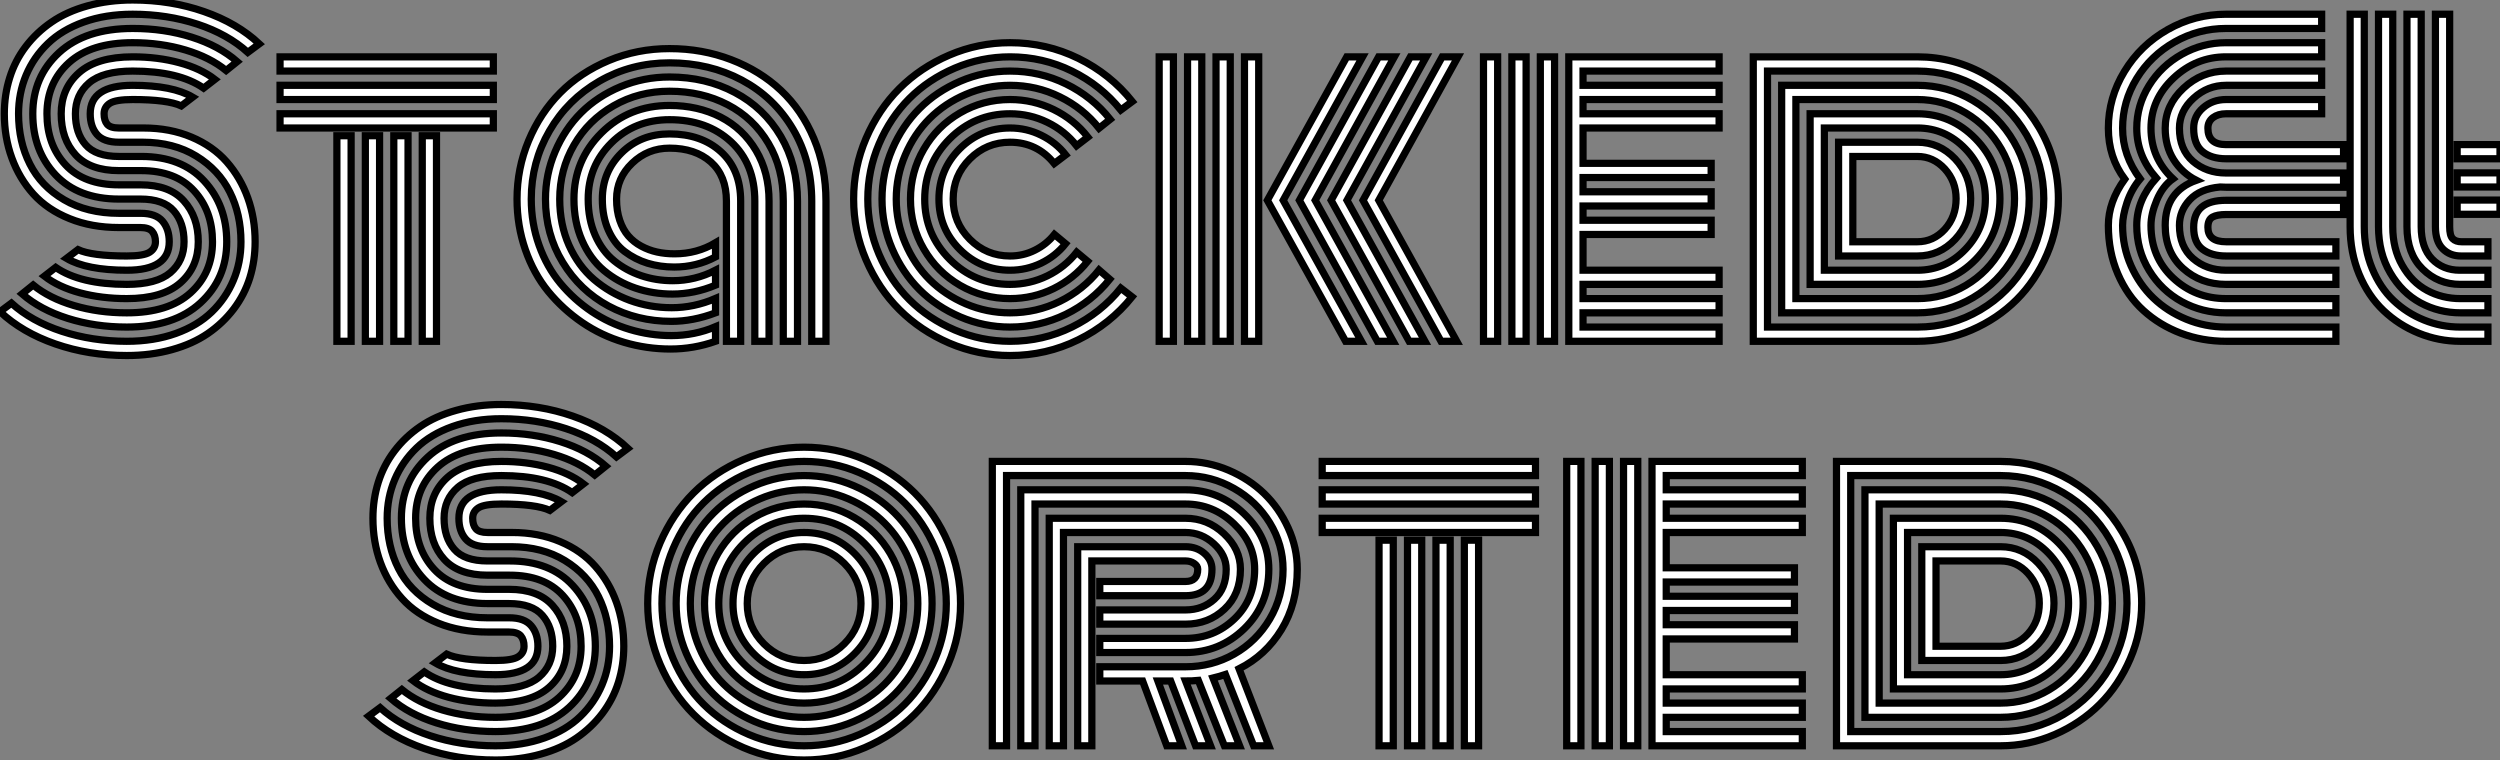 <?xml version="1.0" standalone="no"?>
<svg xmlns="http://www.w3.org/2000/svg" viewBox="1.07 -47.25 346.11 105.22"><rect x="1.07" y="-47.25" width="346.11" height="105.22" fill="#808080" stroke="none"/><path d="M20.84-27.56L20.84-27.56L17.53-27.56Q15.42-27.56 14.49-28.64Q13.56-29.72 13.56-31.50L13.56-31.50Q13.56-35.44 19.44-35.44L19.44-35.44Q24.96-35.44 27.75-33.80L27.75-33.80L26.17-32.59Q24.25-33.47 19.44-33.47L19.44-33.47Q17.09-33.47 16.28-32.95Q15.48-32.43 15.48-31.50Q15.48-30.57 15.91-30.05Q16.35-29.53 17.53-29.53L17.53-29.53L20.92-29.53Q24.61-29.53 27.58-28.27Q30.54-27.02 32.46-24.84Q34.37-22.67 35.38-19.84Q36.39-17.01 36.39-13.78L36.39-13.78Q36.39-11.16 35.66-8.80Q34.92-6.45 33.43-4.48Q31.94-2.52 29.85-1.08Q27.75 0.36 24.87 1.16Q21.98 1.97 18.62 1.97L18.62 1.97Q13.34 1.97 8.74 0.37Q4.13-1.23 1.07-4.10L1.07-4.10L2.65-5.28Q5.44-2.76 9.64-1.38Q13.84 0 18.62 0L18.62 0Q22.37 0 25.39-1.08Q28.41-2.16 30.37-4.05Q32.32-5.93 33.37-8.42Q34.43-10.91 34.43-13.78L34.43-13.78Q34.43-17.58 32.89-20.66Q31.36-23.73 28.23-25.65Q25.10-27.56 20.84-27.56ZM17.53-25.59L17.53-25.59L20.64-25.59Q26.20-25.59 29.33-22.20Q32.46-18.81 32.46-13.78L32.46-13.78Q32.46-8.67 28.82-5.32Q25.18-1.97 18.62-1.97L18.62-1.97Q14.25-1.97 10.45-3.17Q6.64-4.38 4.13-6.56L4.13-6.56L5.66-7.79Q7.90-5.96 11.31-4.95Q14.71-3.94 18.62-3.94L18.62-3.94Q24.39-3.94 27.44-6.70Q30.49-9.46 30.49-13.78L30.49-13.78Q30.49-18.05 27.93-20.84Q25.38-23.63 20.62-23.63L20.62-23.63L17.53-23.63Q13.54-23.63 11.54-25.81Q9.54-28 9.54-31.50Q9.54-35 12.02-37.19Q14.49-39.38 19.44-39.38L19.44-39.38Q22.91-39.38 25.89-38.57Q28.88-37.76 30.82-36.26L30.82-36.26L29.26-35.05Q25.84-37.41 19.44-37.41L19.44-37.41Q15.31-37.41 13.41-35.78Q11.51-34.15 11.51-31.50L11.51-31.50Q11.51-28.82 12.92-27.21Q14.33-25.59 17.53-25.59ZM17.53-21.66L17.53-21.66L20.54-21.66Q24.53-21.66 26.52-19.44Q28.52-17.23 28.52-13.78L28.52-13.78Q28.52-10.28 26.04-8.09Q23.57-5.91 18.62-5.91L18.62-5.91Q15.15-5.91 12.15-6.71Q9.16-7.52 7.22-9.02L7.22-9.02L8.78-10.23Q12.20-7.88 18.62-7.88L18.62-7.88Q22.75-7.88 24.65-9.50Q26.55-11.13 26.55-13.78Q26.55-16.43 25.13-18.06Q23.71-19.69 20.51-19.69L20.51-19.69L17.53-19.69Q11.92-19.69 8.76-23.04Q5.61-26.39 5.61-31.50Q5.61-36.61 9.24-39.96Q12.88-43.31 19.44-43.31L19.44-43.31Q23.82-43.31 27.60-42.11Q31.39-40.91 33.91-38.72L33.91-38.72L32.38-37.49Q30.13-39.32 26.74-40.33Q23.35-41.34 19.44-41.34L19.44-41.34Q13.67-41.34 10.62-38.58Q7.57-35.82 7.57-31.50L7.57-31.50Q7.57-27.21 10.14-24.43Q12.71-21.66 17.53-21.66ZM17.53-17.72L17.53-17.72L20.54-17.72Q22.64-17.72 23.57-16.63Q24.50-15.53 24.50-13.78L24.50-13.78Q24.50-9.84 18.62-9.84L18.62-9.84Q13.07-9.84 10.28-11.48L10.28-11.48L11.87-12.69Q13.78-11.81 18.62-11.81L18.62-11.81Q20.97-11.81 21.78-12.33Q22.59-12.85 22.59-13.78L22.59-13.78Q22.59-14.68 22.13-15.22Q21.68-15.75 20.48-15.75L20.48-15.75L17.53-15.75Q13.75-15.75 10.71-16.98Q7.66-18.21 5.70-20.37Q3.75-22.53 2.71-25.38Q1.67-28.22 1.67-31.50L1.67-31.50Q1.67-34.13 2.41-36.48Q3.14-38.83 4.63-40.80Q6.13-42.77 8.22-44.20Q10.31-45.64 13.19-46.44Q16.08-47.25 19.44-47.25L19.44-47.25Q24.72-47.25 29.31-45.65Q33.91-44.05 36.97-41.18L36.97-41.18L35.38-40.00Q32.59-42.52 28.41-43.90Q24.23-45.28 19.44-45.28L19.44-45.28Q15.70-45.28 12.67-44.20Q9.65-43.12 7.70-41.23Q5.74-39.35 4.69-36.86Q3.64-34.37 3.64-31.50L3.64-31.50Q3.64-27.64 5.20-24.55Q6.75-21.46 9.95-19.59Q13.15-17.72 17.53-17.72ZM47.71 0L47.71-28.46L49.68-28.46L49.68 0L47.71 0ZM69.37-37.41L39.84-37.41L39.84-39.38L69.37-39.38L69.37-37.41ZM69.37-33.47L39.84-33.47L39.84-35.44L69.37-35.44L69.37-33.47ZM69.37-29.53L39.84-29.53L39.84-31.50L69.37-31.50L69.37-29.53ZM59.53 0L59.53-28.46L61.50-28.46L61.50 0L59.53 0ZM55.59 0L55.59-28.46L57.56-28.46L57.56 0L55.59 0ZM51.65 0L51.65-28.46L53.62-28.46L53.62 0L51.65 0ZM101.64 0L101.64-19.41Q101.64-22.91 99.48-24.83Q97.32-26.74 93.76-26.74L93.76-26.74Q90.75-26.74 88.59-24.66Q86.43-22.59 86.43-19.69L86.43-19.69Q86.43-18.05 86.87-16.75Q87.31-15.45 88.06-14.59Q88.81-13.73 89.85-13.17Q90.89-12.61 92.03-12.36Q93.16-12.11 94.45-12.11L94.45-12.11Q97.56-12.11 100.13-13.64L100.13-13.64L100.13-11.68Q97.48-10.28 94.42-10.28L94.42-10.28Q92.45-10.28 90.71-10.81Q88.98-11.35 87.55-12.43Q86.13-13.51 85.30-15.38Q84.46-17.25 84.46-19.69L84.46-19.69Q84.46-23.46 87.12-26.09Q89.77-28.71 93.76-28.71L93.76-28.71Q98.16-28.71 100.88-26.24Q103.61-23.76 103.61-19.41L103.61-19.41L103.61 0L101.64 0ZM107.54-19.41L107.54-19.41L107.54 0L105.57 0L105.57-19.41Q105.57-24.58 102.27-27.63Q98.96-30.68 93.76-30.68L93.76-30.68Q88.95-30.68 85.72-27.48Q82.50-24.28 82.50-19.69L82.50-19.69Q82.50-16.90 83.47-14.68Q84.44-12.47 86.11-11.13Q87.77-9.79 89.84-9.09Q91.90-8.39 94.20-8.39L94.20-8.39Q97.32-8.39 100.13-9.84L100.13-9.84L100.13-7.77Q97.18-6.54 94.17-6.54L94.17-6.54Q91.46-6.54 89.03-7.37Q86.60-8.20 84.68-9.80Q82.77-11.40 81.65-13.96Q80.53-16.52 80.53-19.69L80.53-19.69Q80.53-25.07 84.34-28.86Q88.16-32.65 93.76-32.65L93.76-32.65Q97.70-32.65 100.82-31.05Q103.93-29.45 105.74-26.41Q107.54-23.38 107.54-19.41ZM111.48-19.41L111.48-19.41L111.48 0L109.51 0L109.51-19.41Q109.51-23.93 107.45-27.41Q105.38-30.90 101.80-32.76Q98.22-34.62 93.76-34.62L93.76-34.62Q89.52-34.62 86.02-32.61Q82.52-30.60 80.54-27.18Q78.56-23.76 78.56-19.69L78.56-19.69Q78.56-16.19 79.84-13.30Q81.13-10.42 83.30-8.56Q85.48-6.70 88.25-5.67Q91.03-4.65 94.06-4.65L94.06-4.65Q97.15-4.65 100.13-5.93L100.13-5.93L100.13-3.94Q97.02-2.76 94.01-2.76L94.01-2.76Q89.28-2.76 85.31-4.89Q81.35-7.03 78.97-10.94Q76.59-14.85 76.59-19.69L76.59-19.69Q76.59-23.13 77.92-26.25Q79.24-29.37 81.51-31.64Q83.78-33.91 86.98-35.25Q90.18-36.59 93.76-36.59L93.76-36.59Q98.77-36.59 102.80-34.45Q106.83-32.32 109.16-28.38Q111.48-24.45 111.48-19.41ZM115.42-19.41L115.42-19.41L115.42 0L113.45 0L113.45-19.41Q113.45-24.99 110.85-29.38Q108.25-33.77 103.77-36.16Q99.29-38.55 93.76-38.55L93.76-38.55Q88.46-38.55 84.05-36.01Q79.65-33.47 77.14-29.13Q74.62-24.80 74.62-19.69L74.62-19.69Q74.62-16.32 75.70-13.30Q76.78-10.28 78.65-8.03Q80.53-5.77 82.97-4.13Q85.42-2.49 88.25-1.64Q91.08-0.79 94.01-0.79L94.01-0.79Q97.23-0.79 100.13-2.02L100.13-2.02L100.13 0Q97.10 1.07 93.90 1.07L93.90 1.07Q90.59 1.07 87.46 0.14Q84.33-0.79 81.66-2.61Q79.00-4.43 76.97-6.90Q74.95-9.38 73.80-12.69Q72.65-16.00 72.65-19.69L72.65-19.69Q72.65-23.93 74.25-27.77Q75.85-31.61 78.63-34.41Q81.40-37.21 85.35-38.87Q89.30-40.52 93.76-40.52L93.76-40.52Q98.30-40.52 102.29-38.99Q106.29-37.46 109.18-34.74Q112.08-32.02 113.75-28.05Q115.42-24.09 115.42-19.41ZM148.61-25.81L148.61-25.81L147.03-24.61Q144.65-27.56 140.90-27.56L140.90-27.56Q137.65-27.56 135.34-25.25Q133.03-22.94 133.03-19.69Q133.03-16.43 135.34-14.12Q137.65-11.81 140.90-11.81L140.90-11.81Q142.73-11.81 144.33-12.61Q145.93-13.40 147.05-14.79L147.05-14.79L148.59-13.51Q147.22-11.79 145.20-10.81Q143.17-9.84 140.90-9.84L140.90-9.84Q136.83-9.84 133.94-12.73Q131.06-15.61 131.06-19.69Q131.06-23.76 133.94-26.65Q136.83-29.53 140.90-29.53L140.90-29.53Q143.20-29.53 145.22-28.53Q147.25-27.54 148.61-25.81ZM151.68-28.27L151.68-28.27L150.12-27.07Q148.48-29.15 146.06-30.32Q143.64-31.50 140.90-31.50L140.90-31.50Q136.01-31.50 132.55-28.03Q129.09-24.55 129.09-19.69Q129.09-14.82 132.55-11.35Q136.01-7.88 140.90-7.88L140.90-7.88Q143.64-7.88 146.07-9.06Q148.50-10.25 150.14-12.33L150.14-12.33L151.65-11.07Q149.73-8.67 146.92-7.29Q144.10-5.91 140.90-5.91L140.90-5.91Q137.16-5.91 133.98-7.75Q130.81-9.60 128.97-12.77Q127.12-15.94 127.12-19.69Q127.12-23.43 128.97-26.61Q130.81-29.78 133.98-31.62Q137.16-33.47 140.90-33.47L140.90-33.47Q144.10-33.47 146.93-32.09Q149.76-30.71 151.68-28.27ZM154.77-30.73L154.77-30.73L153.23-29.50Q151.02-32.27 147.79-33.85Q144.57-35.44 140.90-35.44L140.90-35.44Q137.70-35.44 134.79-34.19Q131.88-32.95 129.76-30.83Q127.64-28.71 126.40-25.80Q125.15-22.89 125.15-19.69Q125.15-16.49 126.40-13.58Q127.64-10.66 129.76-8.54Q131.88-6.43 134.79-5.18Q137.70-3.94 140.90-3.94L140.90-3.94Q144.57-3.94 147.79-5.52Q151.02-7.11 153.23-9.87L153.23-9.87L154.71-8.59Q152.22-5.50 148.61-3.73Q145.00-1.97 140.90-1.97L140.90-1.97Q137.29-1.97 134.01-3.38Q130.73-4.79 128.37-7.15Q126-9.52 124.59-12.80Q123.18-16.08 123.18-19.69Q123.18-23.30 124.59-26.58Q126-29.86 128.37-32.22Q130.73-34.59 134.01-36.00Q137.29-37.41 140.90-37.41L140.90-37.41Q145.03-37.41 148.65-35.63Q152.28-33.85 154.77-30.73ZM157.83-33.20L157.83-33.20L156.24-32.02Q153.48-35.44 149.47-37.41Q145.47-39.38 140.90-39.38L140.90-39.38Q136.91-39.38 133.26-37.82Q129.61-36.26 126.97-33.62Q124.33-30.98 122.77-27.33Q121.21-23.68 121.21-19.69Q121.21-15.70 122.77-12.04Q124.33-8.39 126.97-5.76Q129.61-3.12 133.26-1.56Q136.91 0 140.90 0L140.90 0Q145.47 0 149.47-1.97Q153.48-3.94 156.24-7.36L156.24-7.36L157.80-6.15Q154.77-2.38 150.35-0.21Q145.93 1.97 140.90 1.97L140.90 1.97Q136.50 1.97 132.49 0.25Q128.49-1.48 125.59-4.38Q122.69-7.27 120.97-11.28Q119.25-15.29 119.25-19.69Q119.25-24.09 120.97-28.10Q122.69-32.10 125.59-35Q128.49-37.90 132.49-39.62Q136.50-41.34 140.90-41.34L140.90-41.34Q145.93-41.34 150.36-39.17Q154.79-37.00 157.83-33.20ZM191.95-19.52L202.92-39.38L200.73-39.38L189.77-19.52L200.57 0L202.75 0L191.95-19.52ZM187.55-19.52L198.52-39.38L196.33-39.38L185.36-19.52L196.16 0L198.35 0L187.55-19.52ZM183.15-19.52L194.11-39.38L191.93-39.38L180.96-19.52L191.76 0L193.95 0L183.15-19.52ZM178.72-19.52L189.71-39.38L187.52-39.38L176.53-19.52L187.36 0L189.55 0L178.72-19.52ZM173.36 0L173.36-39.38L175.33-39.38L175.33 0L173.36 0ZM169.42 0L169.42-39.38L171.39-39.38L171.39 0L169.42 0ZM165.48 0L165.48-39.38L167.45-39.38L167.45 0L165.48 0ZM161.55 0L161.55-39.38L163.52-39.38L163.52 0L161.55 0ZM216.29-39.38L216.29 0L214.32 0L214.32-39.38L216.29-39.38ZM212.35-39.38L212.35 0L210.38 0L210.38-39.38L212.35-39.38ZM208.41-39.38L208.41 0L206.45 0L206.45-39.38L208.41-39.38ZM220.23-14.79L220.23-9.84L239.07-9.84L239.07-7.88L220.23-7.88L220.23-5.91L239.07-5.91L239.07-3.94L220.23-3.94L220.23-1.97L239.07-1.97L239.07 0L218.26 0L218.26-39.38L239.07-39.38L239.07-37.41L220.23-37.41L220.23-35.44L239.07-35.44L239.07-33.47L220.23-33.47L220.23-31.50L239.07-31.50L239.07-29.53L220.23-29.53L220.23-24.64L237.97-24.64L237.97-22.67L220.23-22.67L220.23-20.70L237.97-20.70L237.97-18.73L220.23-18.73L220.23-16.76L237.97-16.76L237.97-14.79L220.23-14.79ZM266.52-11.81L255.61-11.81L255.61-27.56Q255.61-27.56 266.52-27.56L266.52-27.56Q269.55-27.56 271.73-25.27Q273.90-22.97 273.90-19.74L273.90-19.74Q273.90-16.41 271.74-14.11Q269.58-11.81 266.52-11.81L266.52-11.81ZM257.58-25.59L257.58-13.78L266.52-13.78Q268.73-13.78 270.31-15.50Q271.88-17.23 271.88-19.74L271.88-19.74Q271.88-22.15 270.31-23.87Q268.73-25.59 266.52-25.59L266.52-25.59L257.58-25.59ZM253.64-29.53L253.64-9.84L266.52-9.84Q270.40-9.84 273.16-12.73Q275.93-15.61 275.93-19.74L275.93-19.74Q275.93-23.79 273.15-26.66Q270.38-29.53 266.52-29.53L266.52-29.53L253.64-29.53ZM266.52-7.88L251.67-7.88L251.67-31.50L266.52-31.50Q271.20-31.50 274.57-28.04Q277.95-24.58 277.95-19.74L277.95-19.74Q277.95-14.79 274.59-11.33Q271.22-7.88 266.52-7.88L266.52-7.88ZM249.70-33.47L249.70-5.91L266.52-5.91Q270.13-5.91 273.22-7.74Q276.31-9.57 278.14-12.77Q279.97-15.97 279.97-19.74L279.97-19.74Q279.97-23.43 278.14-26.61Q276.31-29.78 273.21-31.62Q270.10-33.47 266.52-33.47L266.52-33.47L249.70-33.47ZM266.52-3.94L247.73-3.94L247.73-35.44L266.52-35.44Q270.65-35.44 274.22-33.33Q277.79-31.23 279.89-27.60Q282.00-23.98 282.00-19.74L282.00-19.74Q282.00-15.45 279.89-11.80Q277.79-8.15 274.22-6.04Q270.65-3.94 266.52-3.94L266.52-3.94ZM245.77-37.41L245.77-1.97L266.52-1.97Q271.20-1.97 275.21-4.33Q279.23-6.70 281.63-10.80Q284.02-14.90 284.02-19.74L284.02-19.74Q284.02-24.50 281.63-28.59Q279.23-32.68 275.20-35.04Q271.17-37.41 266.52-37.41L266.52-37.41L245.77-37.41ZM266.52 0L266.52 0L243.80 0L243.80-39.38L266.52-39.38Q271.71-39.38 276.21-36.74Q280.71-34.10 283.38-29.57Q286.04-25.05 286.04-19.74L286.04-19.74Q286.04-15.72 284.47-12.06Q282.90-8.39 280.26-5.76Q277.62-3.12 274.01-1.56Q270.40 0 266.52 0Z" fill="white" stroke="black" transform="scale(1,1)"/><path d="M347.18-21.36L341.25-21.36L341.25-23.32L347.18-23.32L347.18-21.36ZM347.18-17.58L341.25-17.58L341.25-19.55L347.18-19.55L347.18-17.58ZM338.24-15.86L338.24-15.86L338.24-45.28L340.21-45.28L340.21-15.86Q340.21-14.63 340.63-14.21Q341.05-13.78 341.85-13.78L341.85-13.78L345.51-13.78L345.51-11.81L341.77-11.81Q340.23-11.81 339.24-12.82Q338.24-13.84 338.24-15.86ZM334.30-15.86L334.30-15.86L334.30-45.28L336.27-45.28L336.27-15.86Q336.27-12.96 337.77-11.40Q339.28-9.84 341.60-9.84L341.60-9.84L345.51-9.84L345.51-7.88L341.68-7.88Q338.62-7.88 336.46-10.01Q334.30-12.14 334.30-15.86ZM330.36-15.86L330.36-15.86L330.36-45.28L332.33-45.28L332.33-15.86Q332.33-12.80 333.66-10.49Q334.98-8.18 337.09-7.04Q339.20-5.91 341.68-5.91L341.68-5.91L345.51-5.91L345.51-3.94L341.74-3.94Q338.73-3.94 336.16-5.33Q333.59-6.73 331.98-9.49Q330.36-12.25 330.36-15.86ZM326.43-15.86L326.43-15.86L326.43-45.28L328.39-45.28L328.39-15.86Q328.39-12.71 329.49-10.06Q330.58-7.41 332.43-5.66Q334.27-3.91 336.67-2.94Q339.06-1.97 341.66-1.97L341.66-1.97L345.51-1.97L345.51 0L341.68 0Q338.70 0 335.94-1.12Q333.18-2.24 331.06-4.25Q328.94-6.26 327.68-9.28Q326.43-12.30 326.43-15.86ZM306.74-15.78L306.74-15.78Q306.74-13.78 309.25-13.78L309.25-13.78L324.46-13.78L324.46-11.81L309.25-11.81Q307.23-11.81 306-12.74Q304.77-13.67 304.77-15.78L304.77-15.78Q304.77-19.52 309.25-19.52L309.25-19.52L325.52-19.52L325.52-17.55L309.25-17.55Q308.02-17.55 307.38-17.20Q306.74-16.84 306.74-15.78ZM309.25-33.47L322.49-33.47L322.49-31.50L309.25-31.50Q308.16-31.50 307.45-30.97Q306.74-30.43 306.74-29.50L306.74-29.50Q306.74-27.23 309.25-27.23L309.25-27.23L325.52-27.23L325.52-25.27L309.25-25.27Q307.23-25.27 306-26.26Q304.77-27.26 304.77-29.50L304.77-29.50Q304.77-31.20 306.08-32.33Q307.39-33.47 309.25-33.47L309.25-33.47ZM309.25-37.41L322.49-37.41L322.49-35.44L309.25-35.44Q306.71-35.44 304.76-33.66Q302.80-31.88 302.80-29.50L302.80-29.50Q302.80-26.55 304.67-24.92Q306.55-23.30 309.25-23.30L309.25-23.30L325.52-23.30L325.52-21.33L309.25-21.33Q308.68-21.33 308.41-21.36L308.41-21.36Q305.64-21.11 304.22-19.58Q302.80-18.05 302.80-16.05L302.80-16.05Q302.80-13.10 304.67-11.47Q306.55-9.84 309.25-9.84L309.25-9.84L324.46-9.84L324.46-7.88L309.25-7.88Q305.75-7.88 303.29-10.10Q300.83-12.33 300.83-16.05L300.83-16.05Q300.83-20.75 305.13-22.29L305.13-22.29Q303.16-23.30 301.99-25.16Q300.83-27.02 300.83-29.50L300.83-29.50Q300.83-32.68 303.36-35.04Q305.89-37.41 309.25-37.41L309.25-37.41ZM309.25-41.34L322.49-41.34L322.49-39.38L309.25-39.38Q305.10-39.38 301.98-36.44Q298.86-33.50 298.86-29.50L298.86-29.50Q298.86-25.35 301.90-22.50L301.90-22.50Q300.48-21.49 299.67-19.56Q298.86-17.64 298.86-16.05L298.86-16.05Q298.86-11.62 301.93-8.76Q304.99-5.91 309.25-5.91L309.25-5.91L324.46-5.91L324.46-3.94L309.25-3.94Q305.97-3.94 303.14-5.48Q300.31-7.03 298.60-9.83Q296.89-12.63 296.89-16.05L296.89-16.05Q296.89-19.58 299.60-22.59L299.60-22.59Q296.89-25.68 296.89-29.50L296.89-29.50Q296.89-32.65 298.59-35.40Q300.29-38.14 303.14-39.74Q306-41.34 309.25-41.34L309.25-41.34ZM309.25-45.28L322.49-45.28L322.49-43.31L309.25-43.31Q305.45-43.31 302.14-41.44Q298.84-39.57 296.88-36.38Q294.93-33.20 294.93-29.50L294.93-29.50Q294.93-25.73 297.36-22.48L297.36-22.48Q296.16-21.05 295.54-19.21Q294.93-17.36 294.93-16.05L294.93-16.05Q294.93-13.10 296.09-10.47Q297.25-7.85 299.19-5.99Q301.13-4.13 303.76-3.05Q306.38-1.97 309.25-1.97L309.25-1.97L324.46-1.97L324.46 0L309.25 0Q305.95 0 302.99-1.12Q300.04-2.24 297.81-4.27Q295.58-6.29 294.27-9.34Q292.96-12.39 292.96-16.05L292.96-16.05Q292.96-19.30 295.23-22.45L295.23-22.45Q292.96-25.48 292.96-29.50L292.96-29.50Q292.96-33.71 295.19-37.37Q297.41-41.02 301.17-43.15Q304.93-45.28 309.25-45.28L309.25-45.28ZM347.18-27.23L347.18-25.27L341.25-25.27L341.25-27.23L347.18-27.23Z" fill="white" stroke="black" transform="scale(1,1)"/><path d="M71.87 28.44L71.87 28.44L68.56 28.44Q66.46 28.44 65.53 27.36Q64.60 26.28 64.60 24.50L64.60 24.50Q64.60 20.56 70.48 20.56L70.48 20.56Q76 20.56 78.79 22.20L78.79 22.20L77.20 23.41Q75.29 22.53 70.48 22.53L70.48 22.53Q68.13 22.53 67.32 23.05Q66.51 23.57 66.51 24.50Q66.51 25.43 66.95 25.95Q67.39 26.47 68.56 26.47L68.56 26.47L71.95 26.47Q75.64 26.47 78.61 27.73Q81.58 28.98 83.49 31.16Q85.41 33.33 86.42 36.16Q87.43 38.99 87.43 42.22L87.43 42.22Q87.43 44.84 86.69 47.20Q85.95 49.55 84.46 51.52Q82.97 53.48 80.88 54.92Q78.79 56.36 75.90 57.16Q73.02 57.97 69.66 57.97L69.66 57.97Q64.38 57.97 59.77 56.37Q55.16 54.77 52.10 51.90L52.10 51.90L53.69 50.72Q56.48 53.24 60.67 54.62Q64.87 56 69.66 56L69.66 56Q73.40 56 76.42 54.92Q79.45 53.84 81.40 51.95Q83.36 50.07 84.41 47.58Q85.46 45.09 85.46 42.22L85.46 42.22Q85.46 38.42 83.93 35.34Q82.40 32.27 79.27 30.35Q76.14 28.44 71.87 28.44ZM68.56 30.41L68.56 30.41L71.68 30.41Q77.23 30.41 80.36 33.80Q83.49 37.19 83.49 42.22L83.49 42.22Q83.49 47.33 79.86 50.68Q76.22 54.03 69.66 54.03L69.66 54.03Q65.28 54.03 61.48 52.83Q57.68 51.63 55.16 49.44L55.16 49.44L56.70 48.21Q58.94 50.04 62.34 51.05Q65.75 52.06 69.66 52.06L69.66 52.06Q75.43 52.06 78.47 49.30Q81.52 46.54 81.52 42.22L81.52 42.22Q81.52 37.95 78.97 35.16Q76.41 32.38 71.65 32.38L71.65 32.38L68.56 32.38Q64.57 32.38 62.57 30.19Q60.58 28 60.58 24.50Q60.58 21 63.05 18.81Q65.53 16.63 70.48 16.63L70.48 16.63Q73.95 16.63 76.93 17.43Q79.91 18.24 81.85 19.74L81.85 19.74L80.29 20.95Q76.88 18.59 70.48 18.59L70.48 18.59Q66.35 18.59 64.45 20.22Q62.55 21.85 62.55 24.50L62.55 24.50Q62.55 27.18 63.96 28.79Q65.36 30.41 68.56 30.41ZM68.56 34.34L68.56 34.34L71.57 34.34Q75.56 34.34 77.56 36.56Q79.55 38.77 79.55 42.22L79.55 42.22Q79.55 45.72 77.08 47.91Q74.61 50.09 69.66 50.09L69.66 50.09Q66.18 50.09 63.19 49.29Q60.20 48.48 58.25 46.98L58.25 46.98L59.81 45.77Q63.23 48.13 69.66 48.13L69.66 48.13Q73.79 48.13 75.69 46.50Q77.59 44.87 77.59 42.22Q77.59 39.57 76.16 37.94Q74.74 36.31 71.54 36.31L71.54 36.31L68.56 36.31Q62.96 36.31 59.80 32.96Q56.64 29.61 56.64 24.50Q56.64 19.39 60.28 16.04Q63.91 12.69 70.48 12.69L70.48 12.69Q74.85 12.69 78.64 13.89Q82.43 15.09 84.94 17.28L84.94 17.28L83.41 18.51Q81.17 16.68 77.78 15.67Q74.39 14.66 70.48 14.66L70.48 14.66Q64.71 14.66 61.66 17.42Q58.61 20.18 58.61 24.50L58.61 24.50Q58.61 28.79 61.18 31.57Q63.75 34.34 68.56 34.34ZM68.56 38.28L68.56 38.28L71.57 38.28Q73.68 38.28 74.61 39.38Q75.54 40.47 75.54 42.22L75.54 42.22Q75.54 46.16 69.66 46.16L69.66 46.16Q64.11 46.16 61.32 44.52L61.32 44.52L62.90 43.31Q64.82 44.19 69.66 44.19L69.66 44.19Q72.01 44.19 72.81 43.67Q73.62 43.15 73.62 42.22L73.62 42.22Q73.62 41.32 73.17 40.78Q72.72 40.25 71.52 40.25L71.52 40.25L68.56 40.25Q64.79 40.25 61.74 39.02Q58.69 37.79 56.74 35.63Q54.78 33.47 53.74 30.63Q52.70 27.78 52.70 24.50L52.70 24.50Q52.70 21.88 53.44 19.52Q54.18 17.17 55.67 15.20Q57.16 13.23 59.25 11.80Q61.34 10.36 64.23 9.56Q67.11 8.75 70.48 8.75L70.48 8.75Q75.75 8.75 80.35 10.35Q84.94 11.95 88.00 14.82L88.00 14.82L86.42 16.00Q83.63 13.48 79.45 12.10Q75.26 10.72 70.48 10.72L70.48 10.72Q66.73 10.72 63.71 11.80Q60.69 12.88 58.73 14.77Q56.78 16.65 55.72 19.14Q54.67 21.63 54.67 24.50L54.67 24.50Q54.67 28.36 56.23 31.45Q57.79 34.54 60.99 36.41Q64.19 38.28 68.56 38.28ZM106.83 30.75Q104.52 33.06 104.52 36.31Q104.52 39.57 106.83 41.88Q109.14 44.19 112.39 44.19Q115.65 44.19 117.96 41.88Q120.27 39.57 120.27 36.31Q120.27 33.06 117.96 30.75Q115.65 28.44 112.39 28.44Q109.14 28.44 106.83 30.75ZM105.44 43.27Q102.55 40.39 102.55 36.31Q102.55 32.24 105.44 29.35Q108.32 26.47 112.39 26.47Q116.47 26.47 119.35 29.35Q122.24 32.24 122.24 36.31Q122.24 40.39 119.35 43.27Q116.47 46.16 112.39 46.16Q108.32 46.16 105.44 43.27ZM104.04 27.97Q100.58 31.45 100.58 36.31Q100.58 41.18 104.04 44.65Q107.50 48.13 112.39 48.13Q117.29 48.13 120.75 44.65Q124.21 41.18 124.21 36.31Q124.21 31.45 120.75 27.97Q117.29 24.50 112.39 24.50Q107.50 24.50 104.04 27.97ZM100.46 43.23Q98.61 40.06 98.61 36.31Q98.61 32.57 100.46 29.39Q102.30 26.22 105.48 24.38Q108.65 22.53 112.39 22.53Q116.14 22.53 119.31 24.38Q122.48 26.22 124.33 29.39Q126.18 32.57 126.18 36.31Q126.18 40.06 124.33 43.23Q122.48 46.40 119.31 48.25Q116.14 50.09 112.39 50.09Q108.65 50.09 105.48 48.25Q102.30 46.40 100.46 43.23ZM97.89 30.20Q96.64 33.11 96.64 36.31Q96.64 39.51 97.89 42.42Q99.13 45.34 101.25 47.46Q103.37 49.57 106.28 50.82Q109.20 52.06 112.39 52.06Q115.59 52.06 118.51 50.82Q121.42 49.57 123.54 47.46Q125.66 45.34 126.90 42.42Q128.14 39.51 128.14 36.31Q128.14 33.11 126.90 30.20Q125.66 27.29 123.54 25.17Q121.42 23.05 118.51 21.81Q115.59 20.56 112.39 20.56Q109.20 20.56 106.28 21.81Q103.37 23.05 101.25 25.17Q99.13 27.29 97.89 30.20ZM96.08 43.20Q94.68 39.92 94.68 36.31Q94.68 32.70 96.08 29.42Q97.49 26.14 99.86 23.78Q102.22 21.41 105.50 20.00Q108.79 18.59 112.39 18.59Q116.00 18.59 119.29 20.00Q122.57 21.41 124.93 23.78Q127.30 26.14 128.71 29.42Q130.11 32.70 130.11 36.31Q130.11 39.92 128.71 43.20Q127.30 46.48 124.93 48.85Q122.57 51.21 119.29 52.62Q116.00 54.03 112.39 54.03Q108.79 54.03 105.50 52.62Q102.22 51.21 99.86 48.85Q97.49 46.48 96.08 43.20ZM94.27 28.67Q92.71 32.32 92.71 36.31Q92.71 40.30 94.27 43.96Q95.82 47.61 98.46 50.24Q101.10 52.88 104.75 54.44Q108.40 56 112.39 56Q116.39 56 120.04 54.44Q123.69 52.88 126.33 50.24Q128.96 47.61 130.52 43.96Q132.08 40.30 132.08 36.31Q132.08 32.32 130.52 28.67Q128.96 25.02 126.33 22.38Q123.69 19.74 120.04 18.18Q116.39 16.63 112.39 16.63Q108.40 16.63 104.75 18.18Q101.10 19.74 98.46 22.38Q95.82 25.02 94.27 28.67ZM92.46 44.72Q90.74 40.71 90.74 36.31Q90.74 31.91 92.46 27.90Q94.18 23.90 97.08 21Q99.98 18.10 103.99 16.38Q107.99 14.66 112.39 14.66Q116.80 14.66 120.80 16.38Q124.81 18.10 127.71 21Q130.61 23.90 132.33 27.90Q134.05 31.91 134.05 36.31Q134.05 40.71 132.33 44.72Q130.61 48.73 127.71 51.63Q124.81 54.52 120.80 56.25Q116.80 57.97 112.39 57.97Q107.99 57.97 103.99 56.25Q99.98 54.52 97.08 51.63Q94.18 48.73 92.46 44.72ZM153.33 39.16L153.33 37.19L165.20 37.19Q167.55 37.19 169.19 35.71Q170.83 34.23 170.83 31.55L170.83 31.55Q170.83 29.59 169.12 28.03Q167.41 26.47 165.20 26.47L165.20 26.47L148.30 26.47L148.30 56L146.33 56L146.33 24.50L165.20 24.50Q168.23 24.50 170.51 26.63Q172.80 28.77 172.80 31.55L172.80 31.55Q172.80 35.03 170.58 37.09Q168.37 39.16 165.20 39.16L165.20 39.16L153.33 39.16ZM153.33 43.09L153.33 41.13L165.20 41.13Q169.13 41.13 171.95 38.45Q174.77 35.77 174.77 31.55L174.77 31.55Q174.77 27.97 171.89 25.25Q169.02 22.53 165.20 22.53L165.20 22.53L144.36 22.53L144.36 56L142.39 56L142.39 20.56L165.20 20.56Q169.84 20.56 173.29 23.86Q176.73 27.15 176.73 31.55L176.73 31.55Q176.73 36.48 173.33 39.79Q169.93 43.09 165.20 43.09L165.20 43.09L153.33 43.09ZM153.33 47.03L153.33 45.06L165.20 45.06Q168.83 45.06 171.92 43.31Q175.01 41.56 176.86 38.45Q178.70 35.33 178.70 31.55L178.70 31.55Q178.70 28.14 176.87 25.14Q175.04 22.15 171.91 20.37Q168.78 18.59 165.20 18.59L165.20 18.59L140.42 18.59L140.42 56L138.45 56L138.45 16.63L165.20 16.63Q168.29 16.63 171.14 17.84Q174 19.06 176.08 21.07Q178.16 23.08 179.41 25.84Q180.67 28.60 180.67 31.55L180.67 31.55Q180.67 36.34 178.48 39.91Q176.30 43.48 172.61 45.34L172.61 45.34L176.73 56L174.63 56L170.72 46.13Q169.98 46.38 169.00 46.62L169.00 46.62L172.69 56L170.58 56L166.97 46.95Q166.13 47.03 165.20 47.03L165.20 47.03L168.67 56L166.59 56L163.14 47.03L161.37 47.03L164.68 56L162.60 56L159.26 47.03L153.33 47.03ZM152.23 30.41L152.23 56L150.27 56L150.27 28.44L165.20 28.44Q166.73 28.44 167.79 29.35Q168.86 30.27 168.86 31.55L168.86 31.55Q168.86 35.22 165.20 35.22L165.20 35.22L153.33 35.22L153.33 33.25L165.20 33.25Q166.89 33.25 166.89 31.55L166.89 31.55Q166.89 31.09 166.38 30.75Q165.88 30.41 165.20 30.41L165.20 30.41L152.23 30.41ZM191.99 56L191.99 27.54L193.96 27.54L193.96 56L191.99 56ZM213.65 18.59L184.12 18.59L184.12 16.63L213.65 16.63L213.65 18.59ZM213.65 22.53L184.12 22.53L184.12 20.56L213.65 20.56L213.65 22.53ZM213.65 26.47L184.12 26.47L184.12 24.50L213.65 24.50L213.65 26.47ZM203.80 56L203.80 27.54L205.77 27.54L205.77 56L203.80 56ZM199.87 56L199.87 27.54L201.84 27.54L201.84 56L199.87 56ZM195.93 56L195.93 27.54L197.90 27.54L197.90 56L195.93 56ZM227.81 16.63L227.81 56L225.84 56L225.84 16.63L227.81 16.63ZM223.88 16.63L223.88 56L221.91 56L221.91 16.63L223.88 16.63ZM219.94 16.63L219.94 56L217.97 56L217.97 16.63L219.94 16.63ZM231.75 41.21L231.75 46.16L250.59 46.16L250.59 48.13L231.75 48.13L231.75 50.09L250.59 50.09L250.59 52.06L231.75 52.06L231.75 54.03L250.59 54.03L250.59 56L229.78 56L229.78 16.63L250.59 16.63L250.59 18.59L231.75 18.59L231.75 20.56L250.59 20.56L250.59 22.53L231.75 22.53L231.75 24.50L250.59 24.50L250.59 26.47L231.75 26.47L231.75 31.36L249.50 31.36L249.50 33.33L231.75 33.33L231.75 35.30L249.50 35.30L249.50 37.27L231.75 37.27L231.75 39.24L249.50 39.24L249.50 41.21L231.75 41.21ZM278.04 44.19L267.13 44.19L267.13 28.44Q267.13 28.44 278.04 28.44L278.04 28.44Q281.08 28.44 283.25 30.73Q285.43 33.03 285.43 36.26L285.43 36.26Q285.43 39.59 283.27 41.89Q281.11 44.19 278.04 44.19L278.04 44.19ZM269.10 30.41L269.10 42.22L278.04 42.22Q280.26 42.22 281.83 40.50Q283.40 38.77 283.40 36.26L283.40 36.26Q283.40 33.85 281.83 32.13Q280.26 30.41 278.04 30.41L278.04 30.41L269.10 30.41ZM265.16 26.47L265.16 46.16L278.04 46.16Q281.93 46.16 284.69 43.27Q287.45 40.39 287.45 36.26L287.45 36.26Q287.45 32.21 284.67 29.34Q281.90 26.47 278.04 26.47L278.04 26.47L265.16 26.47ZM278.04 48.13L263.20 48.13L263.20 24.50L278.04 24.50Q282.72 24.50 286.10 27.96Q289.47 31.42 289.47 36.26L289.47 36.26Q289.47 41.21 286.11 44.67Q282.75 48.13 278.04 48.13L278.04 48.13ZM261.23 22.53L261.23 50.09L278.04 50.09Q281.65 50.09 284.74 48.26Q287.83 46.43 289.66 43.23Q291.50 40.03 291.50 36.26L291.50 36.26Q291.50 32.57 289.66 29.39Q287.83 26.22 284.73 24.38Q281.63 22.53 278.04 22.53L278.04 22.53L261.23 22.53ZM278.04 52.06L259.26 52.06L259.26 20.56L278.04 20.56Q282.17 20.56 285.74 22.67Q289.31 24.77 291.41 28.40Q293.52 32.02 293.52 36.26L293.52 36.26Q293.52 40.55 291.41 44.20Q289.31 47.85 285.74 49.96Q282.17 52.06 278.04 52.06L278.04 52.06ZM257.29 18.59L257.29 54.03L278.04 54.03Q282.72 54.03 286.74 51.67Q290.76 49.30 293.15 45.20Q295.54 41.10 295.54 36.26L295.54 36.26Q295.54 31.50 293.15 27.41Q290.76 23.32 286.72 20.96Q282.69 18.59 278.04 18.59L278.04 18.59L257.29 18.59ZM278.04 56L278.04 56L255.32 56L255.32 16.63L278.04 16.63Q283.24 16.63 287.74 19.26Q292.23 21.90 294.90 26.43Q297.57 30.95 297.57 36.26L297.57 36.26Q297.57 40.28 295.99 43.94Q294.42 47.61 291.78 50.24Q289.14 52.88 285.54 54.44Q281.93 56 278.04 56Z" fill="white" stroke="black" transform="scale(1,1)"/></svg>